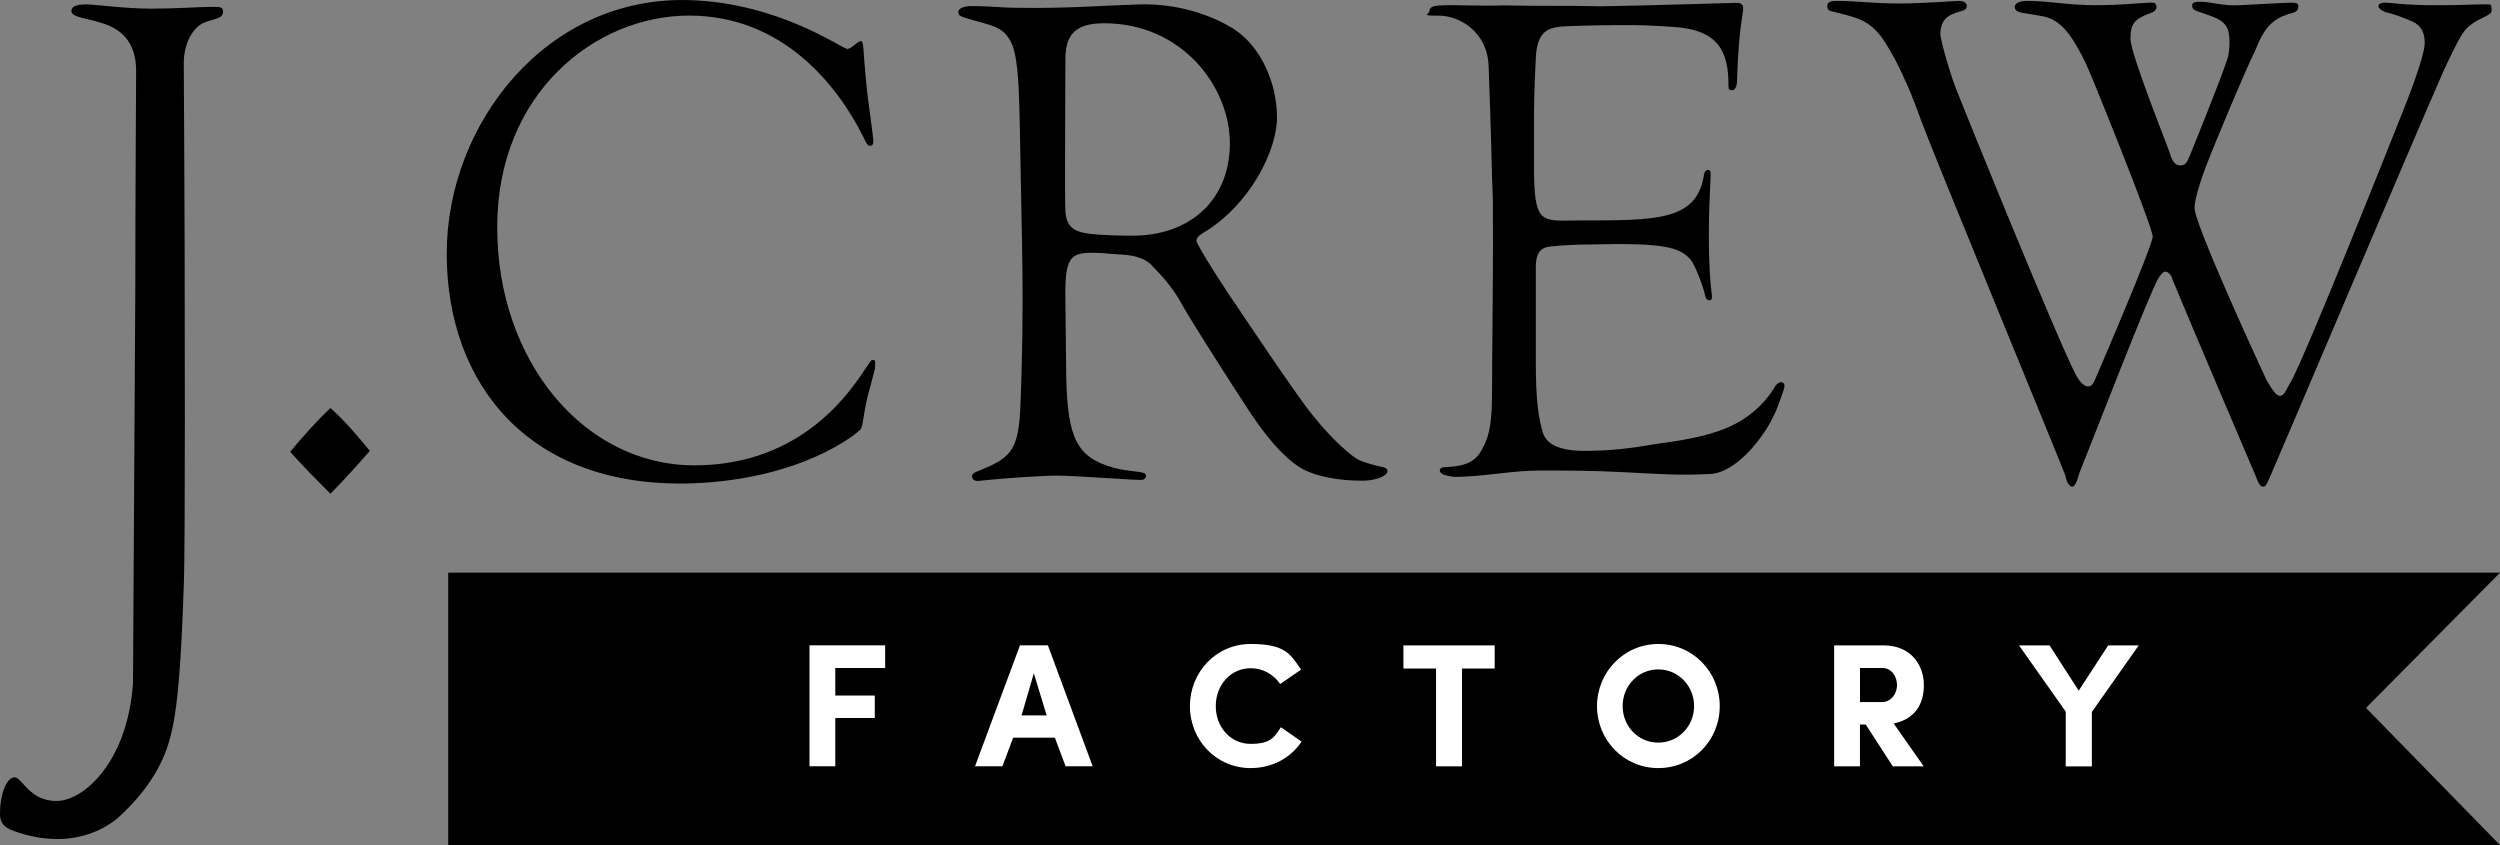 <?xml version="1.0" encoding="UTF-8"?> <svg xmlns="http://www.w3.org/2000/svg" viewBox="0 0 5988.6 2024.5"><rect x="0" y="0" width="5988.6" height="2024.5" fill="#808080" stroke="none"/><defs><style> .cls-1 { fill: #fff; } </style></defs><g id="Layer_1" data-name="Layer 1"></g><g id="Layer_2" data-name="Layer 2"><g id="Layer_1-2" data-name="Layer 1"><path d="M2077.7,952.5c-10.3,43.1-10.3,69.8-16.4,75.9-8.2,10.3-139.5,119-400.2,129.3-394,14.4-591-238-591-550S1310.2-10,1650.8,.3c217.5,6.2,369.4,119,379.6,117,12.3-2.1,24.6-20.5,32.8-18.5,6.2,2.1,4.1,20.5,10.3,84.1,4.1,51.3,10.3,82.1,18.5,151.9,0,8.2,0,12.3-6.2,14.4-8.2,2-12.3-10.3-18.5-22.6-61.6-123.1-192.9-289.3-416.6-289.3s-459.7,184.7-459.7,506.9,209.3,570.5,472,570.5,377.6-182.6,414.5-238c6.2-8.2,8.2-16.4,16.4-14.4,4.1,2.1,2.1,10.3,2.1,20.5-4.1,16.4-12.3,47.2-18.5,69.8m2132.9,104.7c-36.9,47.2-78,75.9-112.9,78-73.9,4.1-125.2,0-205.2-4.1-75.9-4.1-141.6-4.1-203.2-4.1s-125.2,12.3-178.5,14.4c-30.8,2.1-36.9,0-51.3-4.1-6.1-2.1-10.3-6.2-10.3-10.3,0-6.2,6.2-8.2,14.4-8.2,47.2-2.1,71.8-12.3,88.2-45.2,18.5-34.9,22.6-65.7,22.6-149.8s2.1-209.3,2.1-342.7,0-92.3-2.1-151.8c-2.1-104.7-8.2-268.8-8.2-268.8-2.1-86.2-71.8-123.1-119-123.1s-22.6-2-22.6-12.3,16.4-12.3,30.8-12.3c20.5-2,90.3,2.1,147.7,0,92.3,2.1,141.6,0,233.9,2.1,127.2-2.1,240.1-6.2,322.2-8.2,10.3,0,18.5,2.1,16.4,18.5-10.3,65.7-12.3,106.7-14.4,166.2,0,14.4-4.1,24.6-12.3,24.6s-8.2-4.1-8.2-10.3c0-82.1-22.6-135.4-135.4-141.6-63.6-4.1-71.8-4.1-123.1-4.1s-135.4,2.1-147.8,4.1c-32.8,4.1-53.4,18.5-55.4,78,0,0-4.1,75.9-4.1,127.2v149.8c2,123.1,22.6,108.8,114.9,108.8,178.5,0,272.9,0,291.4-104.7,0-2,2-16.4,10.3-16.4s6.2,10.3,6.2,18.5c-2,51.3-4.1,82.1-4.1,135.4,0,80,4.1,119,6.2,137.5,2,12.3,2,18.5-2.1,20.5-6.2,2.1-10.3-2-12.3-8.2-6.2-28.7-24.6-73.9-34.9-88.2-26.7-30.8-65.7-41-236-36.9-34.9,0-71.8,2-92.3,4.1-24.6,2-43.1,6.1-43.1,51.3v227.8c0,88.2,6.2,131.3,16.4,166.2,8.2,28.7,39,45.1,100.5,45.1s112.9-6.2,170.3-16.4c94.4-12.3,139.5-24.6,180.6-43.1,55.4-26.7,86.2-63.6,102.6-90.3,4.1-8.2,12.3-16.4,18.5-14.4,8.2,2,8.2,8.2,4.1,20.5-10.3,26.7-18.5,65.7-61.6,121.1m-3418.8,125.2c-32.8-32.8-65.7-65.7-96.4-100.5,30.8-36.9,61.6-71.8,96.4-104.7,34.9,30.8,65.7,67.7,94.4,102.6-30.8,34.9-61.6,69.8-94.4,102.6M2644.4,55.7c-67.7,0-92.3,26.7-92.3,86.2s-2,338.6,0,363.2c2.1,43.1,26.7,51.3,61.6,55.4,41,4.1,90.3,4.1,98.5,4.1,141.6,0,233.9-88.2,233.9-221.6s-112.9-287.3-301.6-287.3m619.7,1095.8c-59.5,0-108.8-10.3-141.6-26.7-30.8-16.4-73.9-55.4-127.2-135.4-47.2-71.8-156-242.1-172.4-275-22.6-34.9-39-53.4-61.6-75.9-14.4-18.5-41-26.7-73.9-28.7-10.3,0-49.2-4.1-57.4-4.1-67.7-2.1-80,6.2-78,119,0,0,2.1,178.5,2.1,184.7,4.1,139.5,24.6,186.7,114.9,211.4,22.6,6.2,51.3,8.2,63.6,10.3,6.2,2,12.3,2,12.3,8.2s-4.1,10.3-12.3,10.3c-24.6,0-160.1-10.3-199-10.3s-129.3,6.2-186.7,12.3c-10.3,2-18.5-2.1-18.5-10.3s8.2-10.3,18.5-14.4c69.8-28.7,90.3-45.2,96.4-135.4,2.1-30.8,6.2-164.2,6.2-266.8s-2.1-174.4-4.1-283.2c-4.1-197-2-299.6-24.6-342.7-20.5-36.9-45.1-36.9-106.7-55.4-10.3-4.1-18.5-4.1-18.5-14.4s16.4-14.4,30.8-14.4c51.3,0,69.8,4.1,114.9,4.1,112.9,2,215.5-6.2,289.3-8.2,90.3-2.1,170.3,24.6,225.7,59.5,65.7,43.1,102.6,131.3,102.6,211.4s-65.7,209.3-174.4,275c-6.2,4.1-18.5,10.3-18.5,20.5s80,133.4,92.3,149.8c0,0,151.9,227.8,186.7,268.8,49.2,61.6,96.4,100.6,110.8,106.7,14.4,6.2,34.9,12.3,55.4,16.4,10.3,2.1,12.3,6.2,12.3,10.3,0,10.3-26.7,22.6-59.5,22.6M5958,37.3c-10.3,6.2-26.7,10.3-47.2,28.7-16.4,14.4-36.9,61.6-49.2,86.2-22.6,45.1-409.4,958.2-421.7,984.9-8.2,16.4-10.3,28.7-18.5,28.7s-12.3-10.3-18.5-26.7c0,0-156-365.3-199-469.9-2.1-10.3-10.3-18.5-16.4-18.5s-10.3,6.2-16.4,14.4c-22.6,36.9-156,383.7-190.8,469.9-2,8.2-8.2,30.8-16.4,30.8s-14.4-14.4-16.4-26.7c-28.7-73.9-316-769.5-346.8-853.7-41-117-84.1-186.7-100.5-205.2-30.8-34.9-57.5-39-104.7-51.3-8.2-2-18.5-2-18.5-14.4s14.4-12.3,26.7-12.3c41,0,88.2,6.2,143.6,6.2s135.4-6.2,145.7-6.2,16.4,4.1,18.5,10.3c0,6.2-2,10.3-8.2,12.3-22.6,8.2-53.4,10.3-55.4,55.4,0,16.4,24.6,98.5,34.9,125.2,20.5,53.4,246.2,609.5,289.3,691.5,6.2,12.3,18.5,28.7,28.7,28.7s12.3-4.1,20.5-22.6c0,0,135.4-314,135.4-336.5s-151.8-400.1-162.1-418.6c-28.7-57.5-55.4-100.6-100.6-108.8-10.3-2-34.9-6.2-49.2-8.2-12.3-2.1-18.5-6.2-18.5-14.4s10.3-14.4,30.8-14.4c51.3,0,96.5,10.3,160.1,10.3s92.3-4.1,133.4-6.2c8.2,0,12.3,0,14.4,6.2,2.1,6.2,0,14.4-12.3,18.5-39,14.4-49.3,24.6-49.3,61.6s90.3,260.6,92.3,268.8c6.2,20.5,12.3,34.9,26.7,34.9s16.4-8.2,24.6-26.7c6.2-16.4,73.9-180.6,90.3-233.9,4.1-20.5,4.1-41,2.1-53.3-4.1-34.9-34.9-41-75.9-55.4-10.3-4.1-12.3-6.2-12.3-14.4s10.3-8.2,22.6-8.2c20.5,0,51.3,10.3,90.3,8.2,0,0,114.9-6.2,125.2-6.2s16.4,2,16.4,8.2c0,10.3-6.1,14.4-14.4,16.4-20.5,6.2-32.8,10.3-47.2,22.6-16.4,12.3-30.8,39-41,65.7-22.6,45.1-94.4,215.5-121.1,285.2-30.8,84.1-24.6,98.5-24.6,98.5,10.3,59.5,168.3,400.1,172.4,408.4,16.4,26.7,22.6,36.9,32.8,36.9s18.5-24.6,24.6-32.8c36.9-65.7,232.9-558.1,271.9-656.6,4.1-10.3,49.2-123.1,49.2-156s-16.4-47.2-34.9-53.4c-18.5-8.2-41-16.4-59.5-20.5-6.1-2-16.4-8.2-16.4-14.4s8.2-8.2,16.4-8.2c12.3,0,45.2,6.2,119,6.2s90.3-2.1,114.9-2.1,18.5,0,20.5,10.3c2.1,10.3-4.1,12.3-10.3,16.4m-290.3,1658.6l321-323.9H1073.7v652.5H5988.6l-321-328.6ZM491.2,53.3c-24.4,8.2-51,45-51,98,0,0,2.1,348.9,2.1,450.9s2,707.6-2.1,801.4c-6.1,175.5-13.4,296.4-33.8,367.7-18.4,69.4-64.1,132.7-117.2,181.6-14.2,14.4-99.2,88.5-244.3,41.7-27.2-8.8-44.9-16.3-44.9-44.9,0-49,16.3-87.7,34.7-87.7s35.2,56.7,100.5,56.7,170.7-93.8,183.4-282.9l5.5-938.6c0-201.1,2-527.6,2-527.6,0-59.1-26.5-97.9-81.6-114.2-38.8-12.3-73.4-14.3-73.4-28.6s18.4-16.3,36.7-16.3,91.8,10.2,153.1,10.2,116.2-4.1,138.7-4.1,34.6-2.1,34.6,10.2c0,18.4-16.2,16.3-42.8,26.5"></path><path class="cls-1" d="M1939.1,1545.9h181.2v54.2h-119.4v66h94.6v53.8h-94.6v115.6h-61.8v-289.7Zm487.8,221.2l-25.7,68.5h-65.6l107.7-289.7h66.9l107.2,289.7h-64.8l-25.7-68.5h-100.1Zm80.3-53.4l-30.7-100.9-29.4,100.9h60.1Zm610.6,62.7c-25.2,38.3-69.4,63.5-121.9,63.5-82.8,0-145.5-66.9-145.5-148.4s62.7-148.9,145.5-148.9,95.5,24.4,120.7,61.4l-50,34.5c-15.6-22.7-40.8-37.8-70.6-37.8-48.4,0-83.7,40.4-83.7,90.8s35.3,90.4,83.7,90.4,56.8-16.4,72.3-39.9l49.6,34.5Zm243.9-230.4h218.7v55.5h-78.2v234.2h-62.2v-234.2h-78.2v-55.5Zm610.6-3.4c82.4,0,147.2,66.4,147.2,148.9s-64.8,148.4-147.2,148.4-146.8-66.9-146.8-148.4,64.8-148.9,146.8-148.9Zm0,236.3c47.9,0,85.8-39.1,85.8-87.5s-37.8-87.9-85.8-87.9-85.4,39.5-85.4,87.9,37.4,87.5,85.4,87.5Zm635.8,56.8h-74l-64.8-100.1h-13.9v100.1h-61.8v-289.7h118.6c65.6,0,96.3,47.5,96.3,95s-22.7,81.6-72.3,92.1l71.9,102.6Zm-152.6-235.5v81.6h52.1c24,0,36.6-21.9,36.6-40.8s-11.8-40.8-34.9-40.8h-53.8Zm492.8,235.5v-131.2l-111.9-158.5h73.2l69.8,108.5,70.6-108.5h73.2l-112.3,159.4v130.4h-62.7Z"></path></g></g></svg> 